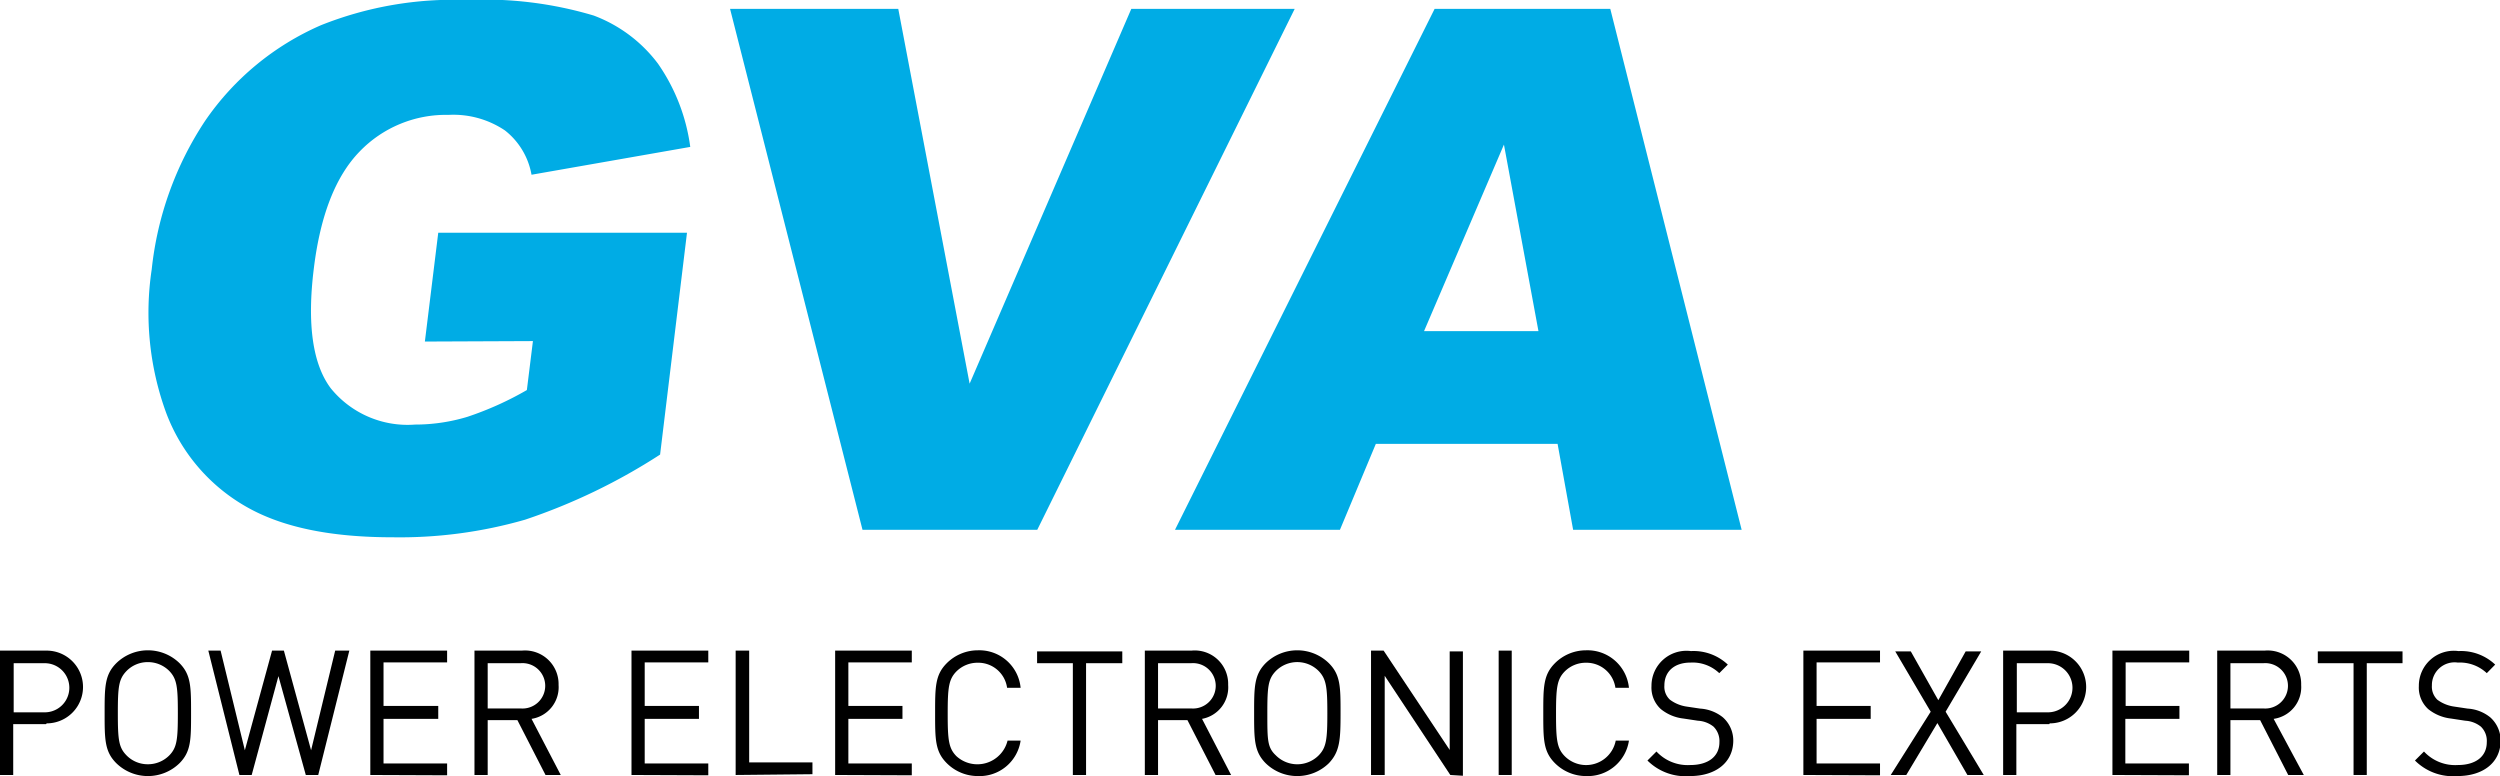 <svg id="b0e3d52d-2000-412b-a79c-aa452aa8b4aa" data-name="Ebene 1" xmlns="http://www.w3.org/2000/svg" xmlns:xlink="http://www.w3.org/1999/xlink" viewBox="0 0 160.81 49.92">
  <defs>
    <style>
      .f1ff6f68-30f2-4fbf-8b58-c8efd958670d {
        fill: none;
      }

      .e9077c91-aa81-477f-9cf9-4a0f9bcba7ca {
        clip-path: url(#b93831b7-a7b9-46cc-bf46-6531d0e8b7fd);
      }

      .b3f2c0e7-7c2c-4011-8502-80942ffcdcaf {
        fill: #00ace5;
      }
    </style>
    <clipPath id="b93831b7-a7b9-46cc-bf46-6531d0e8b7fd" transform="translate(-2.81 -2.76)">
      <rect class="f1ff6f68-30f2-4fbf-8b58-c8efd958670d" x="2.81" y="2.76" width="166.11" height="49.92"/>
    </clipPath>
  </defs>
  <title>GVA_Logo</title>
  <g class="e9077c91-aa81-477f-9cf9-4a0f9bcba7ca">
    <path class="b3f2c0e7-7c2c-4011-8502-80942ffcdcaf" d="M94.41,24.06l5.14-12,2.22,12ZM104,36.84h10.84L106.39,3.33H95.09L78.39,36.84H89l2.31-5.53H103Zm-45.71,0H69.53L86.09,3.33H75.58L65.18,27.44,60.59,3.33H49.77ZM37.09,24.7l-.39,3.15a20.71,20.71,0,0,1-3.82,1.72,11.6,11.6,0,0,1-3.37.5,6.36,6.36,0,0,1-5.42-2.33C22.92,26.19,22.55,23.6,23,20q.63-5.11,2.94-7.49a7.7,7.7,0,0,1,5.72-2.36,5.94,5.94,0,0,1,3.63,1A4.65,4.65,0,0,1,37,14l10.21-1.79a12.18,12.18,0,0,0-2.08-5.36A9.21,9.21,0,0,0,41,3.76a24.57,24.57,0,0,0-8.18-1,23,23,0,0,0-9.36,1.62A17.49,17.49,0,0,0,16,10.54a21.35,21.35,0,0,0-3.43,9.54,18.76,18.76,0,0,0,.93,9.24,11.65,11.65,0,0,0,5.09,6c2.34,1.36,5.49,2,9.47,2a29.16,29.16,0,0,0,8.52-1.13A38.34,38.34,0,0,0,45.27,32L47,17.73H31l-.86,7Z" transform="translate(-2.81 -2.76)"/>
    <g>
      <path d="M5.77,49.34H3.66v3.27H2.81v-8h3a2.34,2.34,0,1,1,0,4.68Zm-.08-3.92h-2v3.16h2a1.58,1.58,0,1,0,0-3.16Z" transform="translate(-2.81 -2.76)"/>
      <path d="M14.36,51.85a2.91,2.91,0,0,1-4.07,0c-.75-.75-.75-1.53-.75-3.21s0-2.47.75-3.22a2.91,2.91,0,0,1,4.07,0c.74.75.74,1.53.74,3.22S15.1,51.1,14.36,51.85Zm-.66-5.93a1.93,1.93,0,0,0-1.38-.57,1.9,1.9,0,0,0-1.37.57c-.5.52-.56,1-.56,2.72s.06,2.2.56,2.71a1.9,1.9,0,0,0,1.37.57,1.93,1.93,0,0,0,1.38-.57c.5-.51.55-1.05.55-2.71S14.2,46.44,13.7,45.92Z" transform="translate(-2.81 -2.76)"/>
      <path d="M23.28,52.61h-.8l-1.76-6.36L19,52.61h-.79l-2-8H17l1.56,6.41,1.75-6.41h.76l1.75,6.41,1.55-6.41h.91Z" transform="translate(-2.81 -2.76)"/>
      <path d="M26.63,52.61v-8h4.94v.76H27.48v2.8H31V49H27.48v2.87h4.09v.76Z" transform="translate(-2.81 -2.76)"/>
      <path d="M37.9,52.61l-1.81-3.53H34.18v3.53h-.85v-8h3.05a2.16,2.16,0,0,1,2.36,2.21A2.06,2.06,0,0,1,37,49l1.88,3.61Zm-1.6-7.19H34.18v2.91H36.3a1.46,1.46,0,1,0,0-2.91Z" transform="translate(-2.81 -2.76)"/>
      <path d="M43.43,52.61v-8h4.94v.76H44.28v2.8h3.49V49H44.28v2.87h4.09v.76Z" transform="translate(-2.81 -2.76)"/>
      <path d="M50.13,52.61v-8H51v7.19h4.07v.76Z" transform="translate(-2.81 -2.76)"/>
      <path d="M56.53,52.61v-8h4.93v.76H57.38v2.8h3.48V49H57.38v2.87h4.08v.76Z" transform="translate(-2.81 -2.76)"/>
      <path d="M65.71,52.68a2.83,2.83,0,0,1-2-.83c-.75-.75-.75-1.53-.75-3.21s0-2.47.75-3.22a2.83,2.83,0,0,1,2-.83A2.67,2.67,0,0,1,68.46,47h-.87a1.87,1.87,0,0,0-1.88-1.61,1.92,1.92,0,0,0-1.38.56c-.5.51-.56,1.06-.56,2.73s.06,2.21.56,2.72a2,2,0,0,0,3.29-1h.84A2.67,2.67,0,0,1,65.71,52.68Z" transform="translate(-2.81 -2.76)"/>
      <path d="M72.67,45.42v7.19h-.85V45.42h-2.3v-.76H75v.76Z" transform="translate(-2.81 -2.76)"/>
      <path d="M81,52.61l-1.81-3.53H77.3v3.53h-.85v-8h3a2.15,2.15,0,0,1,2.36,2.21A2.06,2.06,0,0,1,80.13,49L82,52.61Zm-1.59-7.19H77.3v2.91h2.13a1.46,1.46,0,1,0,0-2.91Z" transform="translate(-2.81 -2.76)"/>
      <path d="M88.29,51.85a2.91,2.91,0,0,1-4.07,0c-.74-.75-.74-1.53-.74-3.21s0-2.47.74-3.22a2.91,2.91,0,0,1,4.07,0c.75.75.75,1.53.75,3.22S89,51.1,88.29,51.85Zm-.66-5.93a1.94,1.94,0,0,0-2.75,0c-.5.52-.55,1-.55,2.72s0,2.2.55,2.71a1.94,1.94,0,0,0,2.75,0c.5-.51.56-1.05.56-2.71S88.13,46.44,87.63,45.92Z" transform="translate(-2.81 -2.76)"/>
      <path d="M96.1,52.61l-4.22-6.38v6.38H91v-8h.81L96.06,51V44.66h.85v8Z" transform="translate(-2.81 -2.76)"/>
      <path d="M99.21,52.61v-8h.84v8Z" transform="translate(-2.81 -2.76)"/>
      <path d="M104.83,52.68a2.83,2.83,0,0,1-2-.83c-.75-.75-.75-1.53-.75-3.21s0-2.47.75-3.22a2.83,2.83,0,0,1,2-.83A2.68,2.68,0,0,1,107.59,47h-.87a1.88,1.88,0,0,0-1.89-1.61,1.91,1.91,0,0,0-1.37.56c-.5.51-.56,1.06-.56,2.73s.06,2.21.56,2.72a1.94,1.94,0,0,0,3.28-1h.85A2.68,2.68,0,0,1,104.83,52.68Z" transform="translate(-2.81 -2.76)"/>
      <path d="M111.51,52.68a3.47,3.47,0,0,1-2.73-1l.58-.58a2.74,2.74,0,0,0,2.17.87c1.16,0,1.88-.55,1.88-1.47a1.3,1.3,0,0,0-.38-1,1.76,1.76,0,0,0-1-.38l-.93-.14a2.8,2.8,0,0,1-1.46-.61,1.87,1.87,0,0,1-.6-1.48,2.25,2.25,0,0,1,2.54-2.25,3.21,3.21,0,0,1,2.37.87l-.55.55a2.48,2.48,0,0,0-1.85-.68c-1.06,0-1.68.59-1.68,1.47a1.13,1.13,0,0,0,.36.92,2.37,2.37,0,0,0,1.07.44l.87.13a2.59,2.59,0,0,1,1.46.56,2,2,0,0,1,.67,1.57C114.26,51.82,113.16,52.68,111.51,52.68Z" transform="translate(-2.81 -2.76)"/>
      <path d="M118.81,52.61v-8h4.93v.76h-4.08v2.8h3.48V49h-3.48v2.87h4.08v.76Z" transform="translate(-2.81 -2.76)"/>
      <path d="M129.36,52.61l-1.93-3.34-2,3.34h-1L127,48.54l-2.28-3.88h1l1.77,3.14,1.76-3.14h1l-2.29,3.88,2.45,4.07Z" transform="translate(-2.81 -2.76)"/>
      <path d="M134.62,49.34h-2.11v3.27h-.85v-8h3a2.34,2.34,0,1,1,0,4.68Zm-.08-3.92h-2v3.16h2a1.58,1.58,0,1,0,0-3.16Z" transform="translate(-2.81 -2.76)"/>
      <path d="M138.69,52.61v-8h4.94v.76h-4.09v2.8H143V49h-3.48v2.87h4.09v.76Z" transform="translate(-2.81 -2.76)"/>
      <path d="M150,52.61l-1.81-3.53h-1.91v3.53h-.85v-8h3.05a2.15,2.15,0,0,1,2.35,2.21A2.06,2.06,0,0,1,149.06,49L151,52.61Zm-1.6-7.19h-2.12v2.91h2.12a1.46,1.46,0,1,0,0-2.91Z" transform="translate(-2.81 -2.76)"/>
      <path d="M155.05,45.42v7.19h-.85V45.42h-2.3v-.76h5.45v.76Z" transform="translate(-2.81 -2.76)"/>
      <path d="M160.87,52.68a3.46,3.46,0,0,1-2.72-1l.58-.58a2.73,2.73,0,0,0,2.17.87c1.16,0,1.87-.55,1.87-1.47a1.27,1.27,0,0,0-.38-1,1.76,1.76,0,0,0-1-.38l-.92-.14a2.84,2.84,0,0,1-1.47-.61,1.87,1.87,0,0,1-.6-1.48,2.25,2.25,0,0,1,2.55-2.25,3.2,3.2,0,0,1,2.36.87l-.54.55a2.52,2.52,0,0,0-1.86-.68,1.46,1.46,0,0,0-1.67,1.47,1.16,1.16,0,0,0,.35.92,2.37,2.37,0,0,0,1.08.44l.87.13a2.55,2.55,0,0,1,1.45.56,2,2,0,0,1,.67,1.57C163.62,51.82,162.53,52.68,160.87,52.68Z" transform="translate(-2.81 -2.76)"/>
    </g>
  </g>
</svg>
